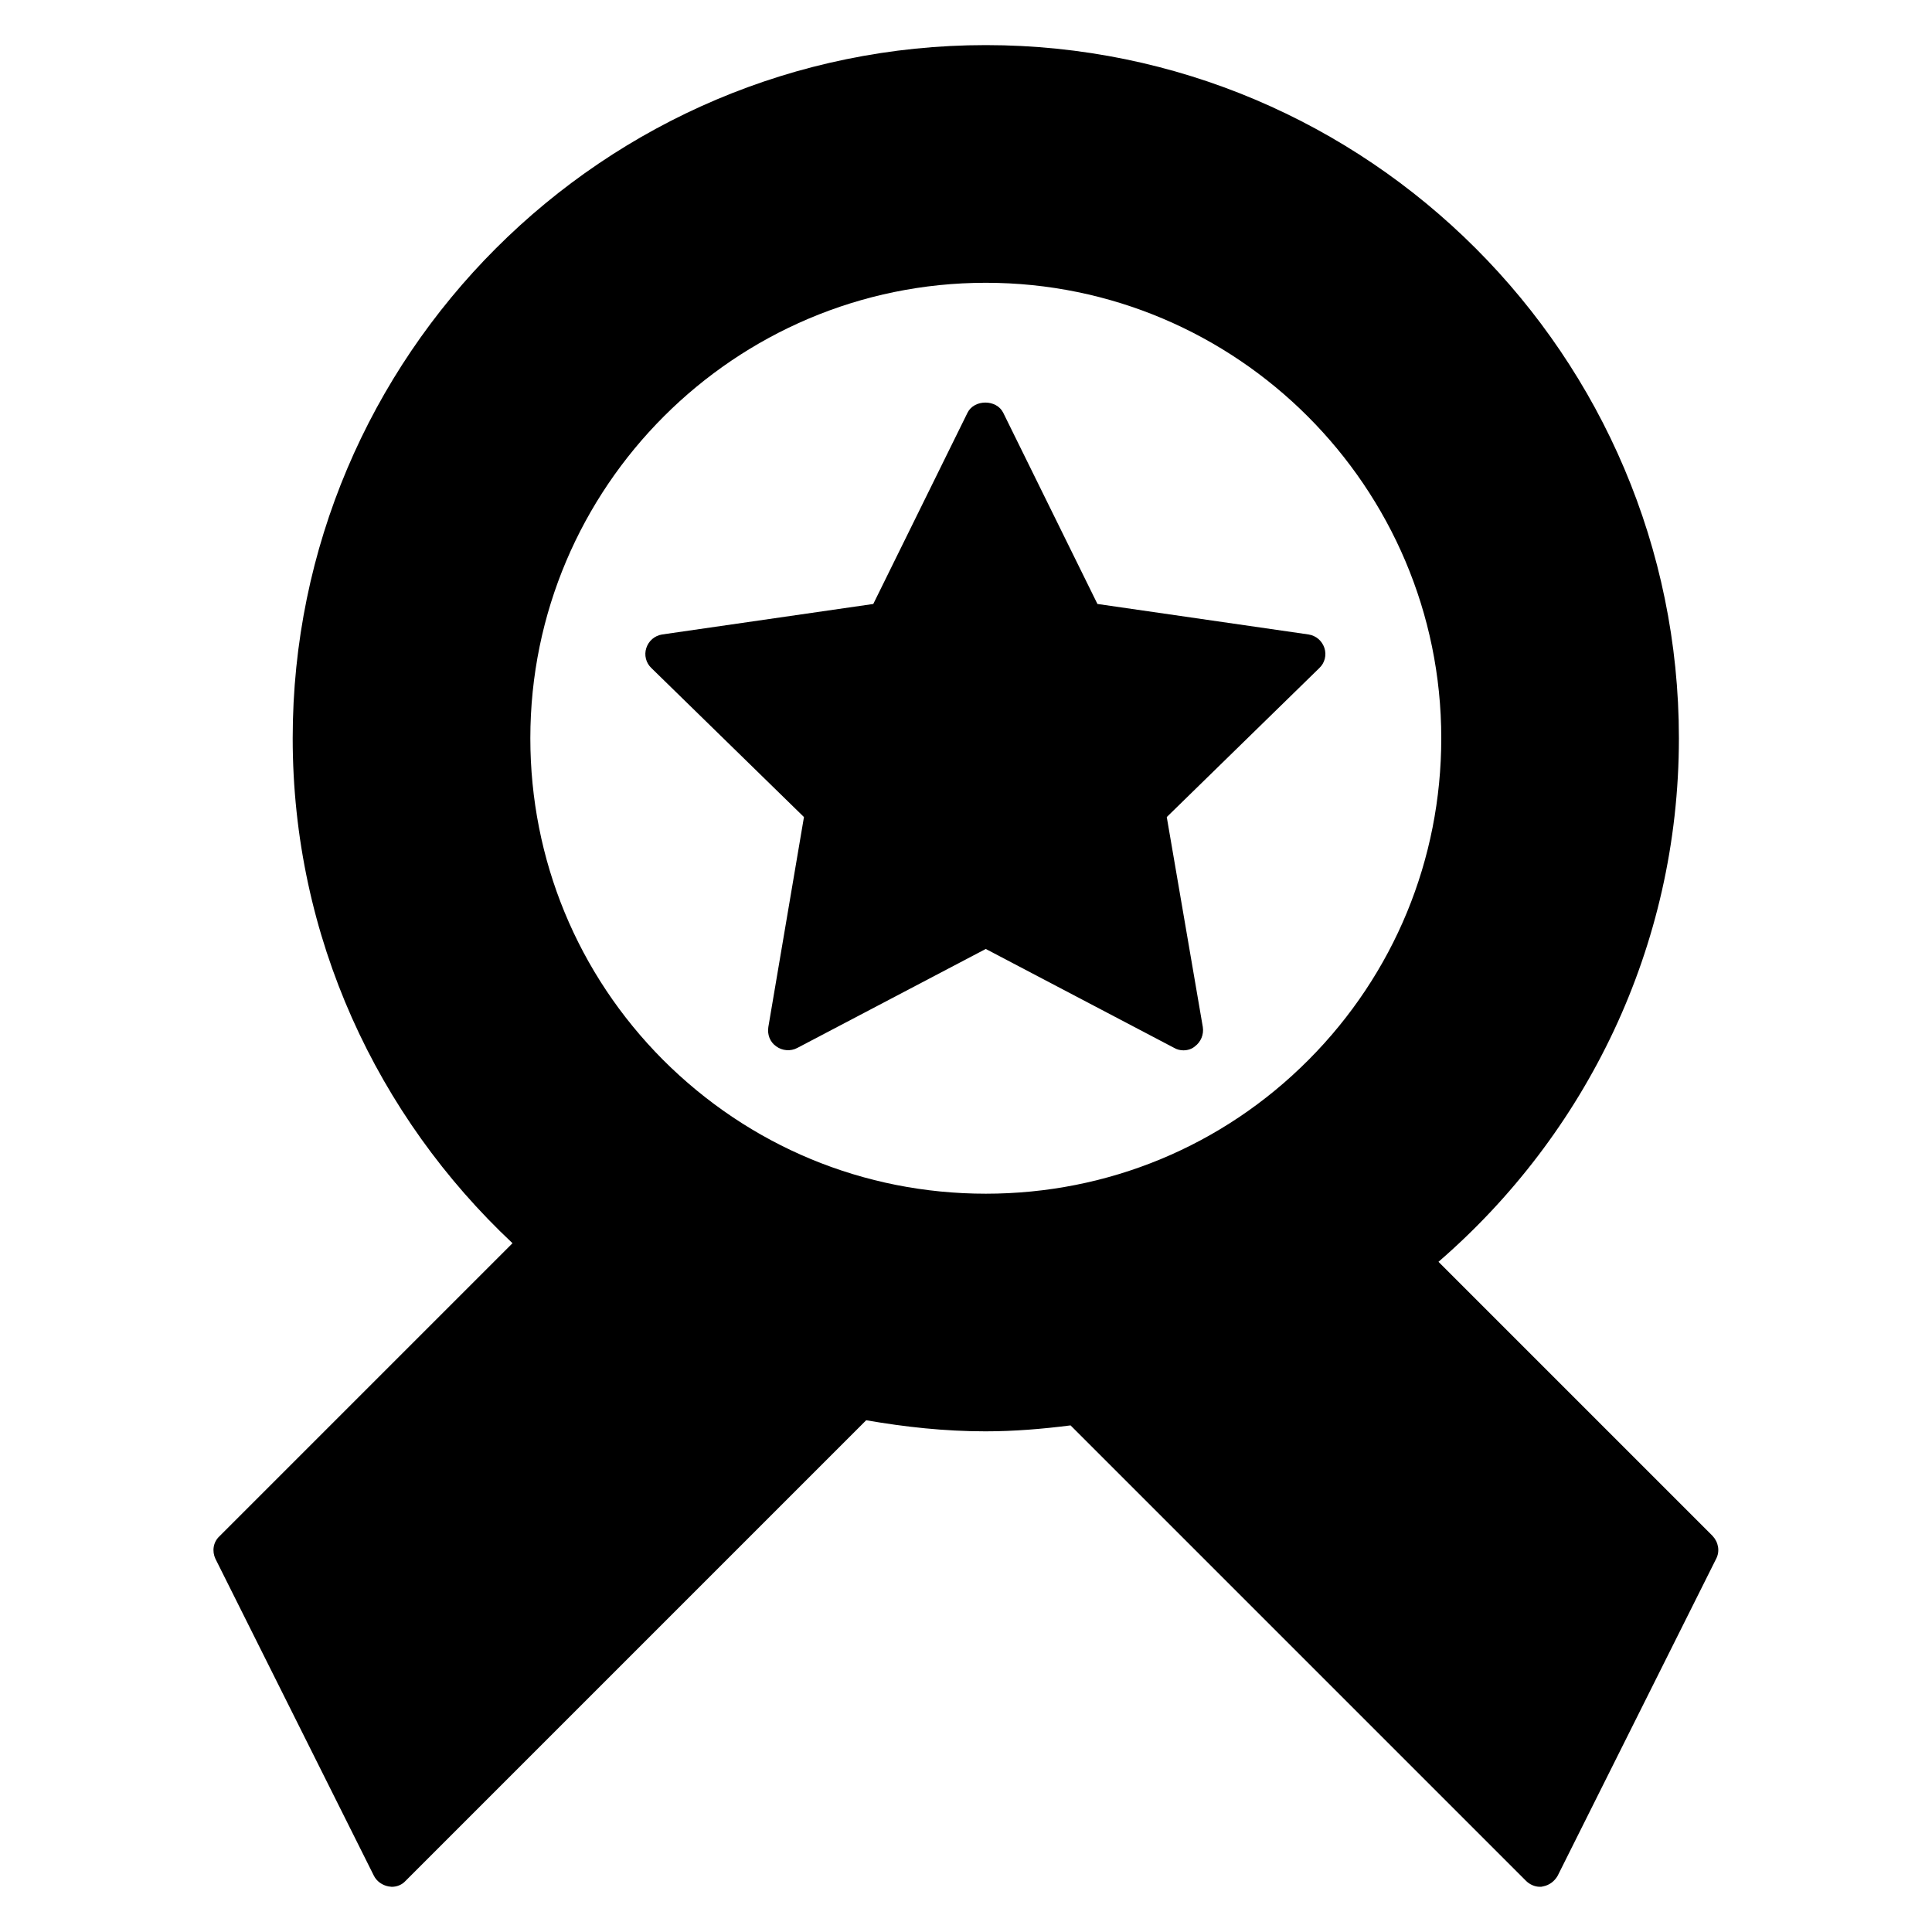 <?xml version="1.0" encoding="UTF-8"?>
<!-- Uploaded to: ICON Repo, www.iconrepo.com, Generator: ICON Repo Mixer Tools -->
<svg fill="#000000" width="800px" height="800px" version="1.1" viewBox="144 144 512 512" xmlns="http://www.w3.org/2000/svg">
 <g>
  <path d="m347.62 416.16c-0.316 1.996 0.418 3.988 2.098 5.144 1.574 1.156 3.777 1.363 5.562 0.418l49.961-26.238 49.961 26.238c0.734 0.418 1.574 0.629 2.414 0.629 1.051 0 2.203-0.316 3.043-1.051 1.574-1.156 2.414-3.148 2.098-5.144l-9.551-55.629 40.41-39.465c1.469-1.363 1.996-3.465 1.363-5.352-0.629-1.891-2.203-3.254-4.199-3.57l-55.945-8.082-24.98-50.695c-1.785-3.57-7.66-3.57-9.445 0l-24.98 50.695-55.945 8.082c-1.996 0.316-3.57 1.68-4.199 3.57-0.629 1.891-0.105 3.988 1.363 5.352l40.41 39.465z"/>
  <path d="m201.1 557.12 41.984 83.969c0.734 1.469 2.203 2.519 3.883 2.832 0.316 0 0.523 0.105 0.84 0.105 1.363 0 2.731-0.523 3.672-1.574l122.07-122.07c10.285 1.785 20.781 2.938 31.594 2.938 7.66 0 15.113-0.629 22.566-1.574l120.7 120.7c0.945 0.945 2.309 1.574 3.672 1.574 0.316 0 0.523 0 0.84-0.105 1.68-0.316 3.043-1.363 3.883-2.832l41.984-83.969c1.051-1.996 0.629-4.41-0.945-6.086l-72.633-72.633c38.945-33.691 63.715-83.336 63.715-138.76 0-101.29-82.395-183.68-183.68-183.68s-183.68 82.395-183.68 183.68c0 52.797 22.461 100.24 58.254 133.83l-77.672 77.672c-1.68 1.57-1.996 3.984-1.051 5.981zm204.15-338.18c66.543 0 120.7 54.16 120.7 120.7 0 32.117-12.492 62.453-35.16 85.227-22.777 22.883-53.215 35.477-85.543 35.477s-62.66-12.594-85.543-35.477c-22.672-22.773-35.16-53.105-35.16-85.227 0-66.543 54.16-120.7 120.7-120.7z"/>
 </g>
</svg>